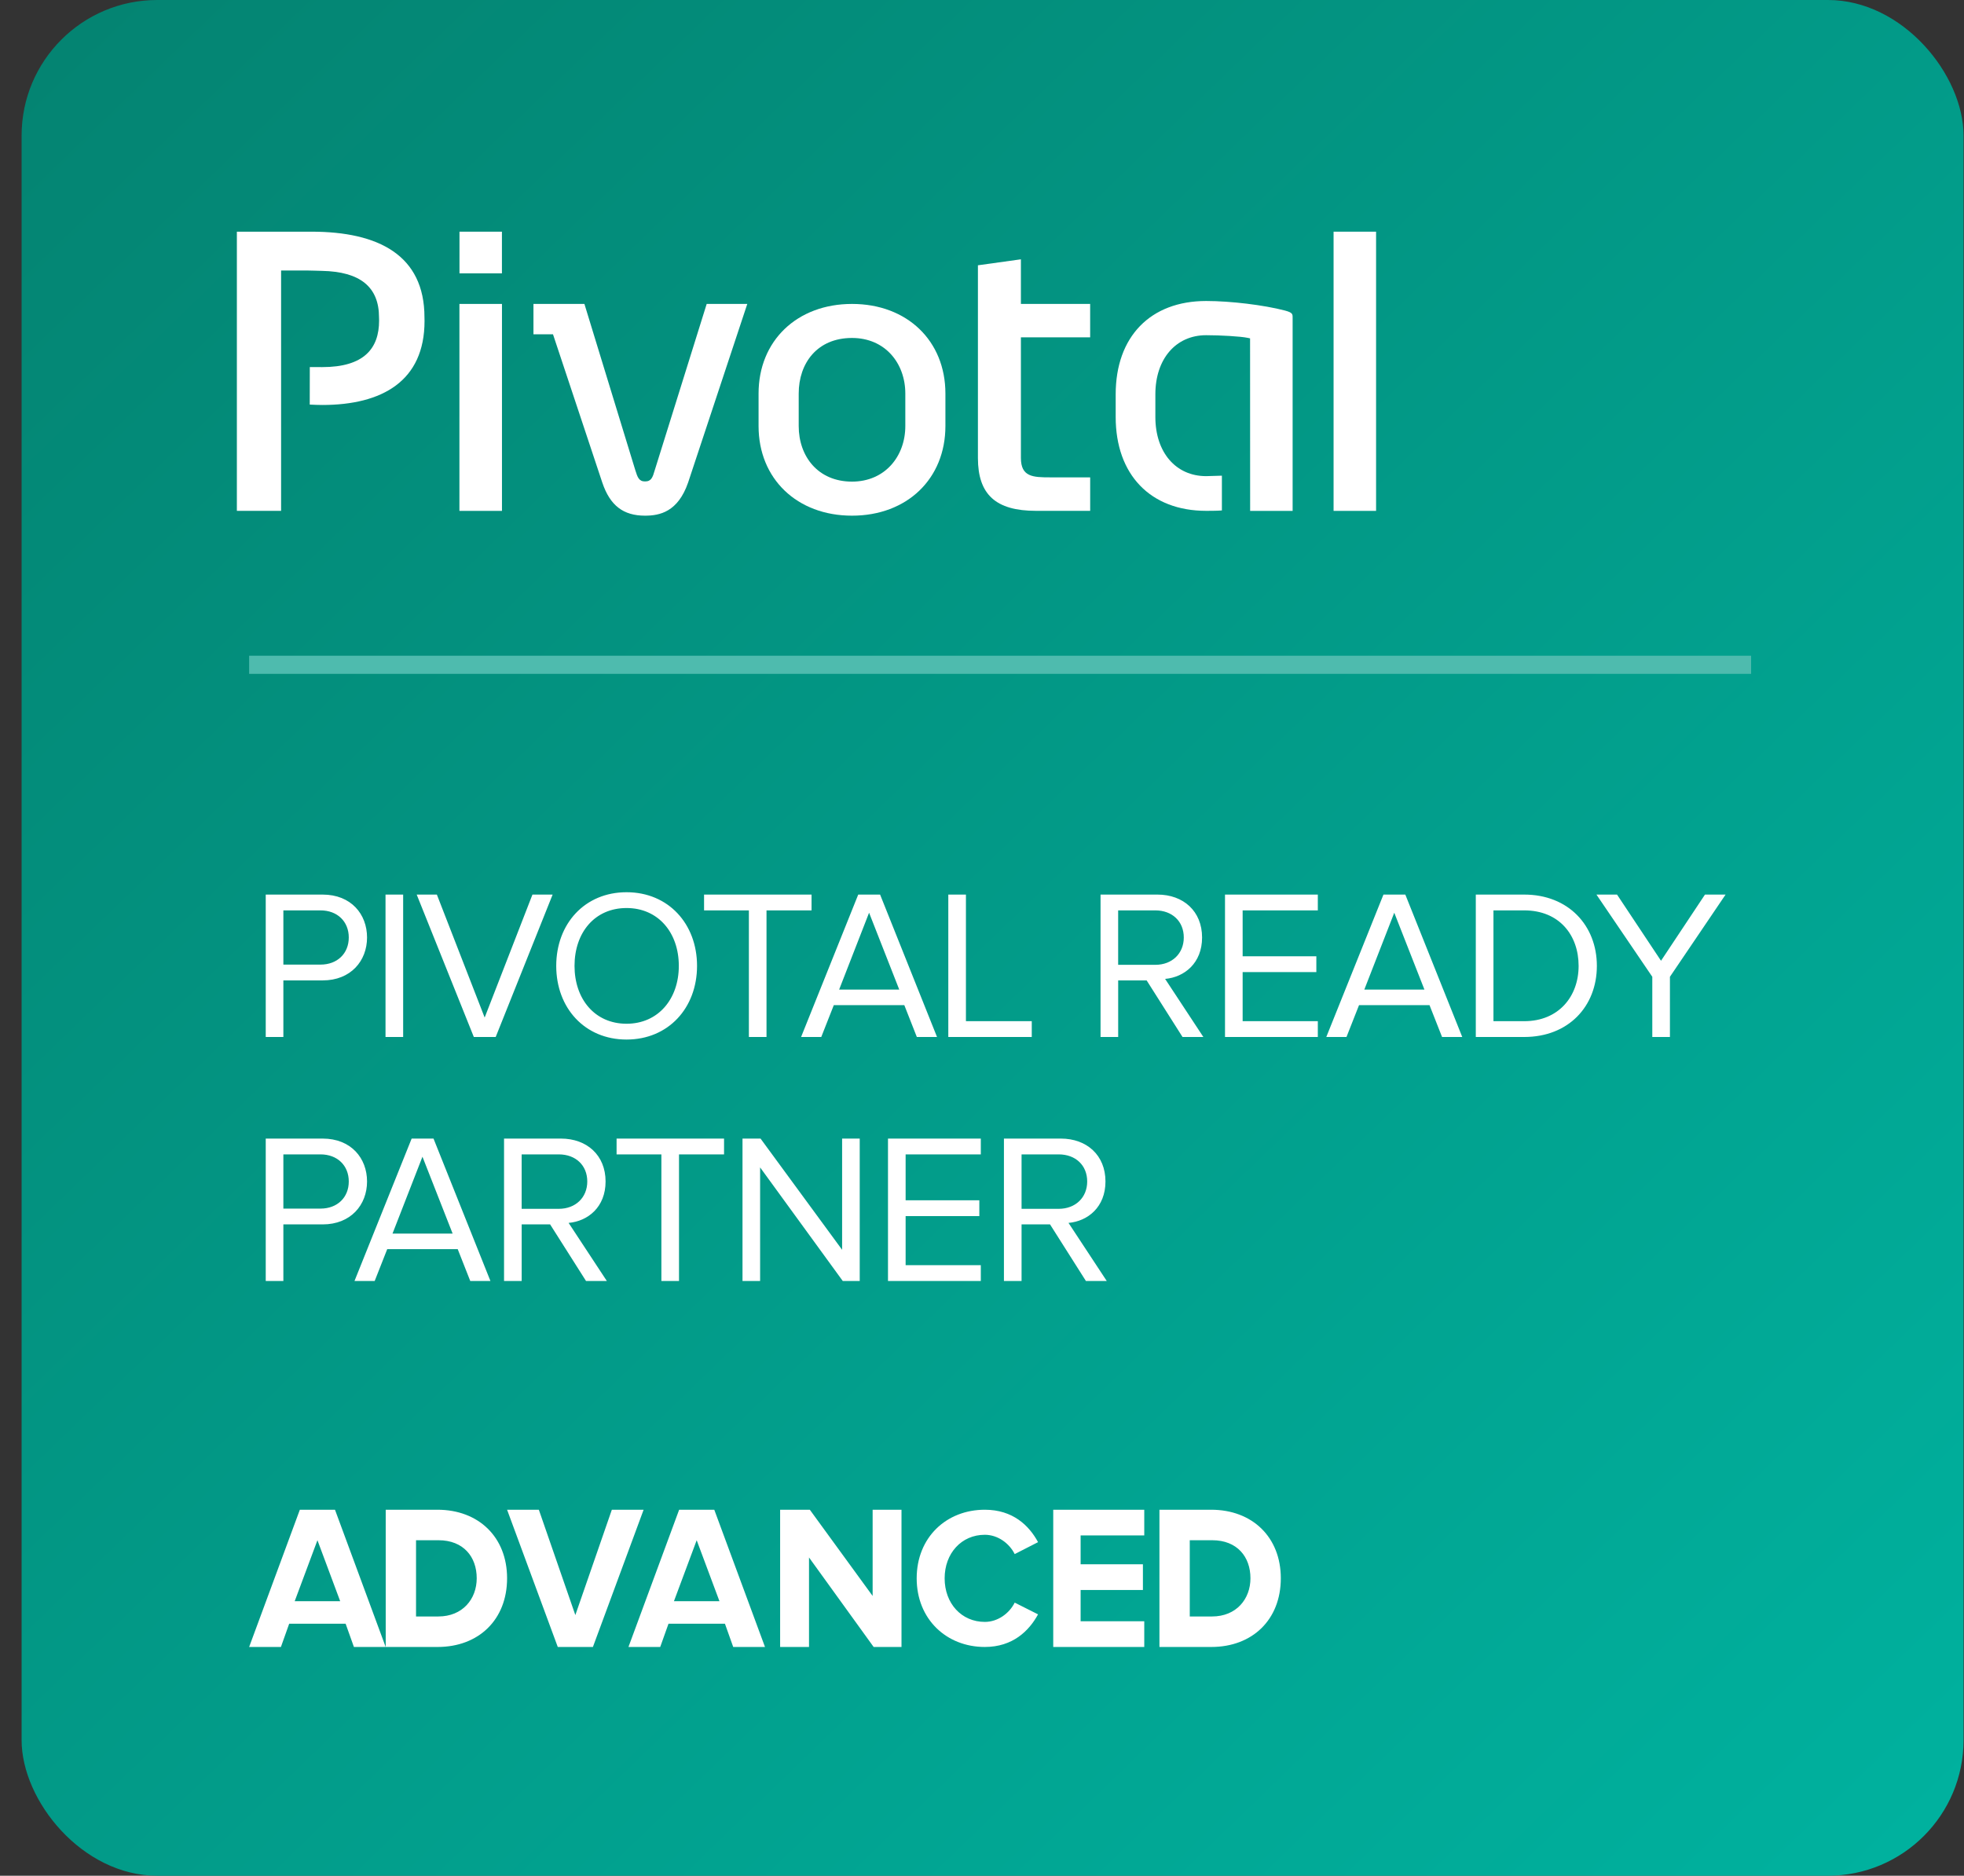 <svg width="89" height="85" viewBox="0 0 89 85" fill="none" xmlns="http://www.w3.org/2000/svg">
<rect x="0" y="0" width="89" height="85" fill="#333333" stroke="none"/>
<g id="pivotal_partner">
<g id="Group 7">
<rect id="Rectangle" x="0.979" width="88" height="85" rx="6.144" fill="url(#paint0_linear_791_477)"/>
<path id="PIVOTALREADYPARTNER" fill-rule="evenodd" clip-rule="evenodd" d="M31.587 43.77C31.587 45.676 30.288 47.108 28.392 47.108C26.496 47.108 25.206 45.676 25.206 43.77C25.206 41.864 26.496 40.432 28.392 40.432C30.288 40.432 31.587 41.864 31.587 43.77ZM12.841 46.992V44.428H14.621C15.902 44.428 16.633 43.538 16.633 42.483C16.633 41.429 15.911 40.539 14.621 40.539H12.042V46.992H12.841ZM14.525 43.712H12.841V41.255H14.525C15.286 41.255 15.805 41.758 15.805 42.483C15.805 43.209 15.286 43.712 14.525 43.712ZM18.269 40.539V46.992H17.47V40.539H18.269ZM22.463 46.992L25.043 40.539H24.128L21.963 46.111L19.797 40.539H18.883L21.472 46.992H22.463ZM28.393 46.392C26.95 46.392 26.035 45.27 26.035 43.77C26.035 42.261 26.95 41.148 28.393 41.148C29.827 41.148 30.761 42.261 30.761 43.77C30.761 45.27 29.827 46.392 28.393 46.392ZM34.735 41.255V46.992H33.936V41.255H31.905V40.539H36.776V41.255H34.735ZM42.462 46.992L39.882 40.539H38.891L36.302 46.992H37.216L37.784 45.55H40.98L41.547 46.992H42.462ZM38.026 44.844H40.75L39.383 41.361L38.026 44.844ZM46.755 46.992V46.276H43.772V40.539H42.973V46.992H46.755ZM52.798 44.36L54.531 46.992H53.587L51.961 44.428H50.671V46.992H49.872V40.539H52.452C53.626 40.539 54.473 41.293 54.473 42.483C54.473 43.644 53.674 44.283 52.798 44.36ZM52.354 43.722H50.67V41.255H52.354C53.115 41.255 53.644 41.748 53.644 42.483C53.644 43.209 53.115 43.722 52.354 43.722ZM59.718 46.276V46.992H55.512V40.539H59.718V41.255H56.311V43.335H59.651V44.051H56.311V46.276H59.718ZM66.263 46.992L63.683 40.539H62.692L60.102 46.992H61.017L61.585 45.55H64.78L65.348 46.992H66.263ZM61.825 44.844H64.549L63.182 41.361L61.825 44.844ZM69.072 46.992C71.073 46.992 72.363 45.608 72.363 43.77C72.363 41.942 71.073 40.539 69.072 40.539H66.877V46.992H69.072ZM67.677 46.276H69.072C70.632 46.276 71.536 45.154 71.536 43.77C71.536 42.377 70.66 41.255 69.072 41.255H67.677V46.276ZM75.674 46.992V44.264L78.196 40.539H77.262L75.27 43.538L73.277 40.539H72.344L74.875 44.264V46.992H75.674ZM12.841 55.485V58.049H12.042V51.596H14.621C15.911 51.596 16.633 52.486 16.633 53.54C16.633 54.595 15.902 55.485 14.621 55.485H12.841ZM14.525 54.769H12.841V52.312H14.525C15.286 52.312 15.805 52.815 15.805 53.54C15.805 54.266 15.286 54.769 14.525 54.769ZM19.645 51.596L22.224 58.049H21.31L20.742 56.607H17.547L16.979 58.049H16.064L18.654 51.596H19.645ZM20.511 55.901H17.787L19.144 52.418L20.511 55.901ZM25.767 55.417L27.499 58.049H26.556L24.929 55.485H23.64V58.049H22.841V51.596H25.42C26.595 51.596 27.442 52.35 27.442 53.54C27.442 54.701 26.643 55.34 25.767 55.417ZM25.323 54.779H23.639V52.312H25.323C26.083 52.312 26.613 52.805 26.613 53.54C26.613 54.266 26.083 54.779 25.323 54.779ZM30.77 52.312V58.049H29.971V52.312H27.941V51.596H32.811V52.312H30.77ZM38.959 58.049V51.596H38.161V56.636L34.465 51.596H33.647V58.049H34.445V52.902L38.19 58.049H38.959ZM44.446 57.333V58.049H40.24V51.596H44.446V52.312H41.039V54.392H44.379V55.108H41.039V57.333H44.446ZM50.153 58.049L48.42 55.417C49.296 55.34 50.095 54.701 50.095 53.54C50.095 52.35 49.248 51.596 48.074 51.596H45.494V58.049H46.293V55.485H47.583L49.209 58.049H50.153ZM46.293 54.779H47.977C48.738 54.779 49.267 54.266 49.267 53.54C49.267 52.805 48.738 52.312 47.977 52.312H46.293V54.779Z" fill="white"/>
<path id="ADVANCED" fill-rule="evenodd" clip-rule="evenodd" d="M15.18 68.415L17.477 74.634H16.038L15.662 73.58H13.105L12.73 74.634H11.29L13.588 68.415H15.18ZM13.354 72.561H15.416L14.385 69.797L13.354 72.561ZM19.832 74.634C21.686 74.634 22.979 73.403 22.979 71.52C22.979 69.655 21.686 68.415 19.823 68.415H17.479V74.634H19.832ZM18.853 73.252H19.861C20.961 73.252 21.603 72.465 21.603 71.52C21.603 70.551 21.003 69.797 19.869 69.797H18.853V73.252ZM26.868 74.634L29.166 68.415H27.726L26.072 73.189L24.418 68.415H22.979L25.276 74.634H26.868ZM32.368 68.415L34.666 74.634H33.226L32.851 73.58H30.294L29.918 74.634H28.479L30.776 68.415H32.368ZM32.603 72.561H30.54L31.571 69.797L32.603 72.561ZM40.852 68.415V74.634H39.59L36.661 70.578V74.634H35.352V68.415H36.698L39.544 72.322V68.415H40.852ZM44.628 74.634C45.895 74.634 46.632 73.904 47.04 73.156L45.982 72.624C45.739 73.111 45.218 73.498 44.628 73.498C43.57 73.498 42.807 72.66 42.807 71.524C42.807 70.389 43.57 69.55 44.628 69.55C45.218 69.55 45.739 69.938 45.982 70.425L47.04 69.884C46.632 69.127 45.895 68.415 44.628 68.415C42.885 68.415 41.54 69.668 41.54 71.524C41.54 73.372 42.885 74.634 44.628 74.634ZM51.853 73.469V74.634H47.728V68.415H51.853V69.58H48.969V70.886H51.792V72.051H48.969V73.469H51.853ZM54.894 74.634C56.748 74.634 58.041 73.403 58.041 71.52C58.041 69.655 56.748 68.415 54.885 68.415H52.541V74.634H54.894ZM53.915 73.252H54.923C56.023 73.252 56.665 72.465 56.665 71.52C56.665 70.551 56.065 69.797 54.932 69.797H53.915V73.252Z" fill="white"/>
<g id="pivotal">
<path id="path30" fill-rule="evenodd" clip-rule="evenodd" d="M20.822 12.387H22.745V10.499H20.822V12.387ZM20.819 23.151H22.747V13.773H20.819V23.151Z" fill="white"/>
<path id="path32" d="M33.864 13.773L31.18 21.873C30.719 23.198 29.896 23.368 29.23 23.368C28.242 23.368 27.646 22.907 27.296 21.876L25.059 15.148H24.174V13.773H26.483L28.788 21.303C28.889 21.625 28.951 21.817 29.23 21.817C29.521 21.817 29.578 21.622 29.672 21.303L32.024 13.773H33.864Z" fill="white"/>
<path id="path34" fill-rule="evenodd" clip-rule="evenodd" d="M42.842 17.834C42.842 15.442 41.104 13.773 38.61 13.773C36.117 13.773 34.375 15.442 34.375 17.834V19.307C34.375 21.696 36.117 23.368 38.61 23.368C41.104 23.368 42.842 21.696 42.842 19.307V17.834ZM41.025 19.307C41.025 20.68 40.101 21.825 38.609 21.825C37.066 21.825 36.194 20.68 36.194 19.307V17.834C36.194 16.459 37.03 15.315 38.609 15.315C40.109 15.315 41.025 16.459 41.025 17.834V19.307Z" fill="white"/>
<path id="path36" d="M58.227 14.072C57.266 13.821 55.766 13.64 54.658 13.64C52.128 13.64 50.558 15.259 50.558 17.87V18.897C50.558 21.505 52.128 23.149 54.658 23.149C54.716 23.149 55.166 23.151 55.371 23.131V21.556C55.293 21.556 54.715 21.577 54.658 21.577C53.282 21.577 52.356 20.5 52.356 18.897V17.869C52.356 16.267 53.282 15.19 54.658 15.19C55.281 15.19 56.221 15.241 56.545 15.311L56.648 15.333L56.651 23.151H58.576V14.397C58.576 14.23 58.576 14.166 58.227 14.072" fill="white"/>
<path id="path38" d="M60.432 23.151H62.358V10.499H60.432V23.151Z" fill="white"/>
<path id="path40" d="M14.116 10.5H10.734V23.149H12.738V12.258H13.913C14.162 12.26 14.375 12.271 14.588 12.275C16.325 12.309 17.175 13.008 17.175 14.379C17.175 14.434 17.179 14.47 17.179 14.527C17.179 15.795 16.492 16.636 14.599 16.636C14.418 16.636 14.232 16.632 14.039 16.634C14.04 17.118 14.037 18.018 14.036 18.334C14.232 18.343 14.414 18.352 14.602 18.352C17.319 18.352 19.238 17.267 19.238 14.546C19.238 14.492 19.235 14.437 19.235 14.382C19.235 11.561 17.145 10.499 14.116 10.499" fill="white"/>
<path id="path42" d="M46.263 11.751V13.772H49.401V15.287H46.263V20.752C46.263 21.609 46.803 21.632 47.585 21.632H49.402V23.149H46.944C45.125 23.149 44.315 22.41 44.315 20.752V12.022L46.263 11.751Z" fill="white"/>
</g>
<path id="Path 4" d="M11.29 30.536H79.353V29.715H11.29V30.536Z" fill="#4EBBAE"/>
</g>
</g>
<defs>
<linearGradient id="paint0_linear_791_477" x1="132.979" y1="42.5" x2="48.03" y2="-45.447" gradientUnits="userSpaceOnUse">
<stop stop-color="#00B29F"/>
<stop offset="1" stop-color="#048371"/>
</linearGradient>
</defs>
</svg>
